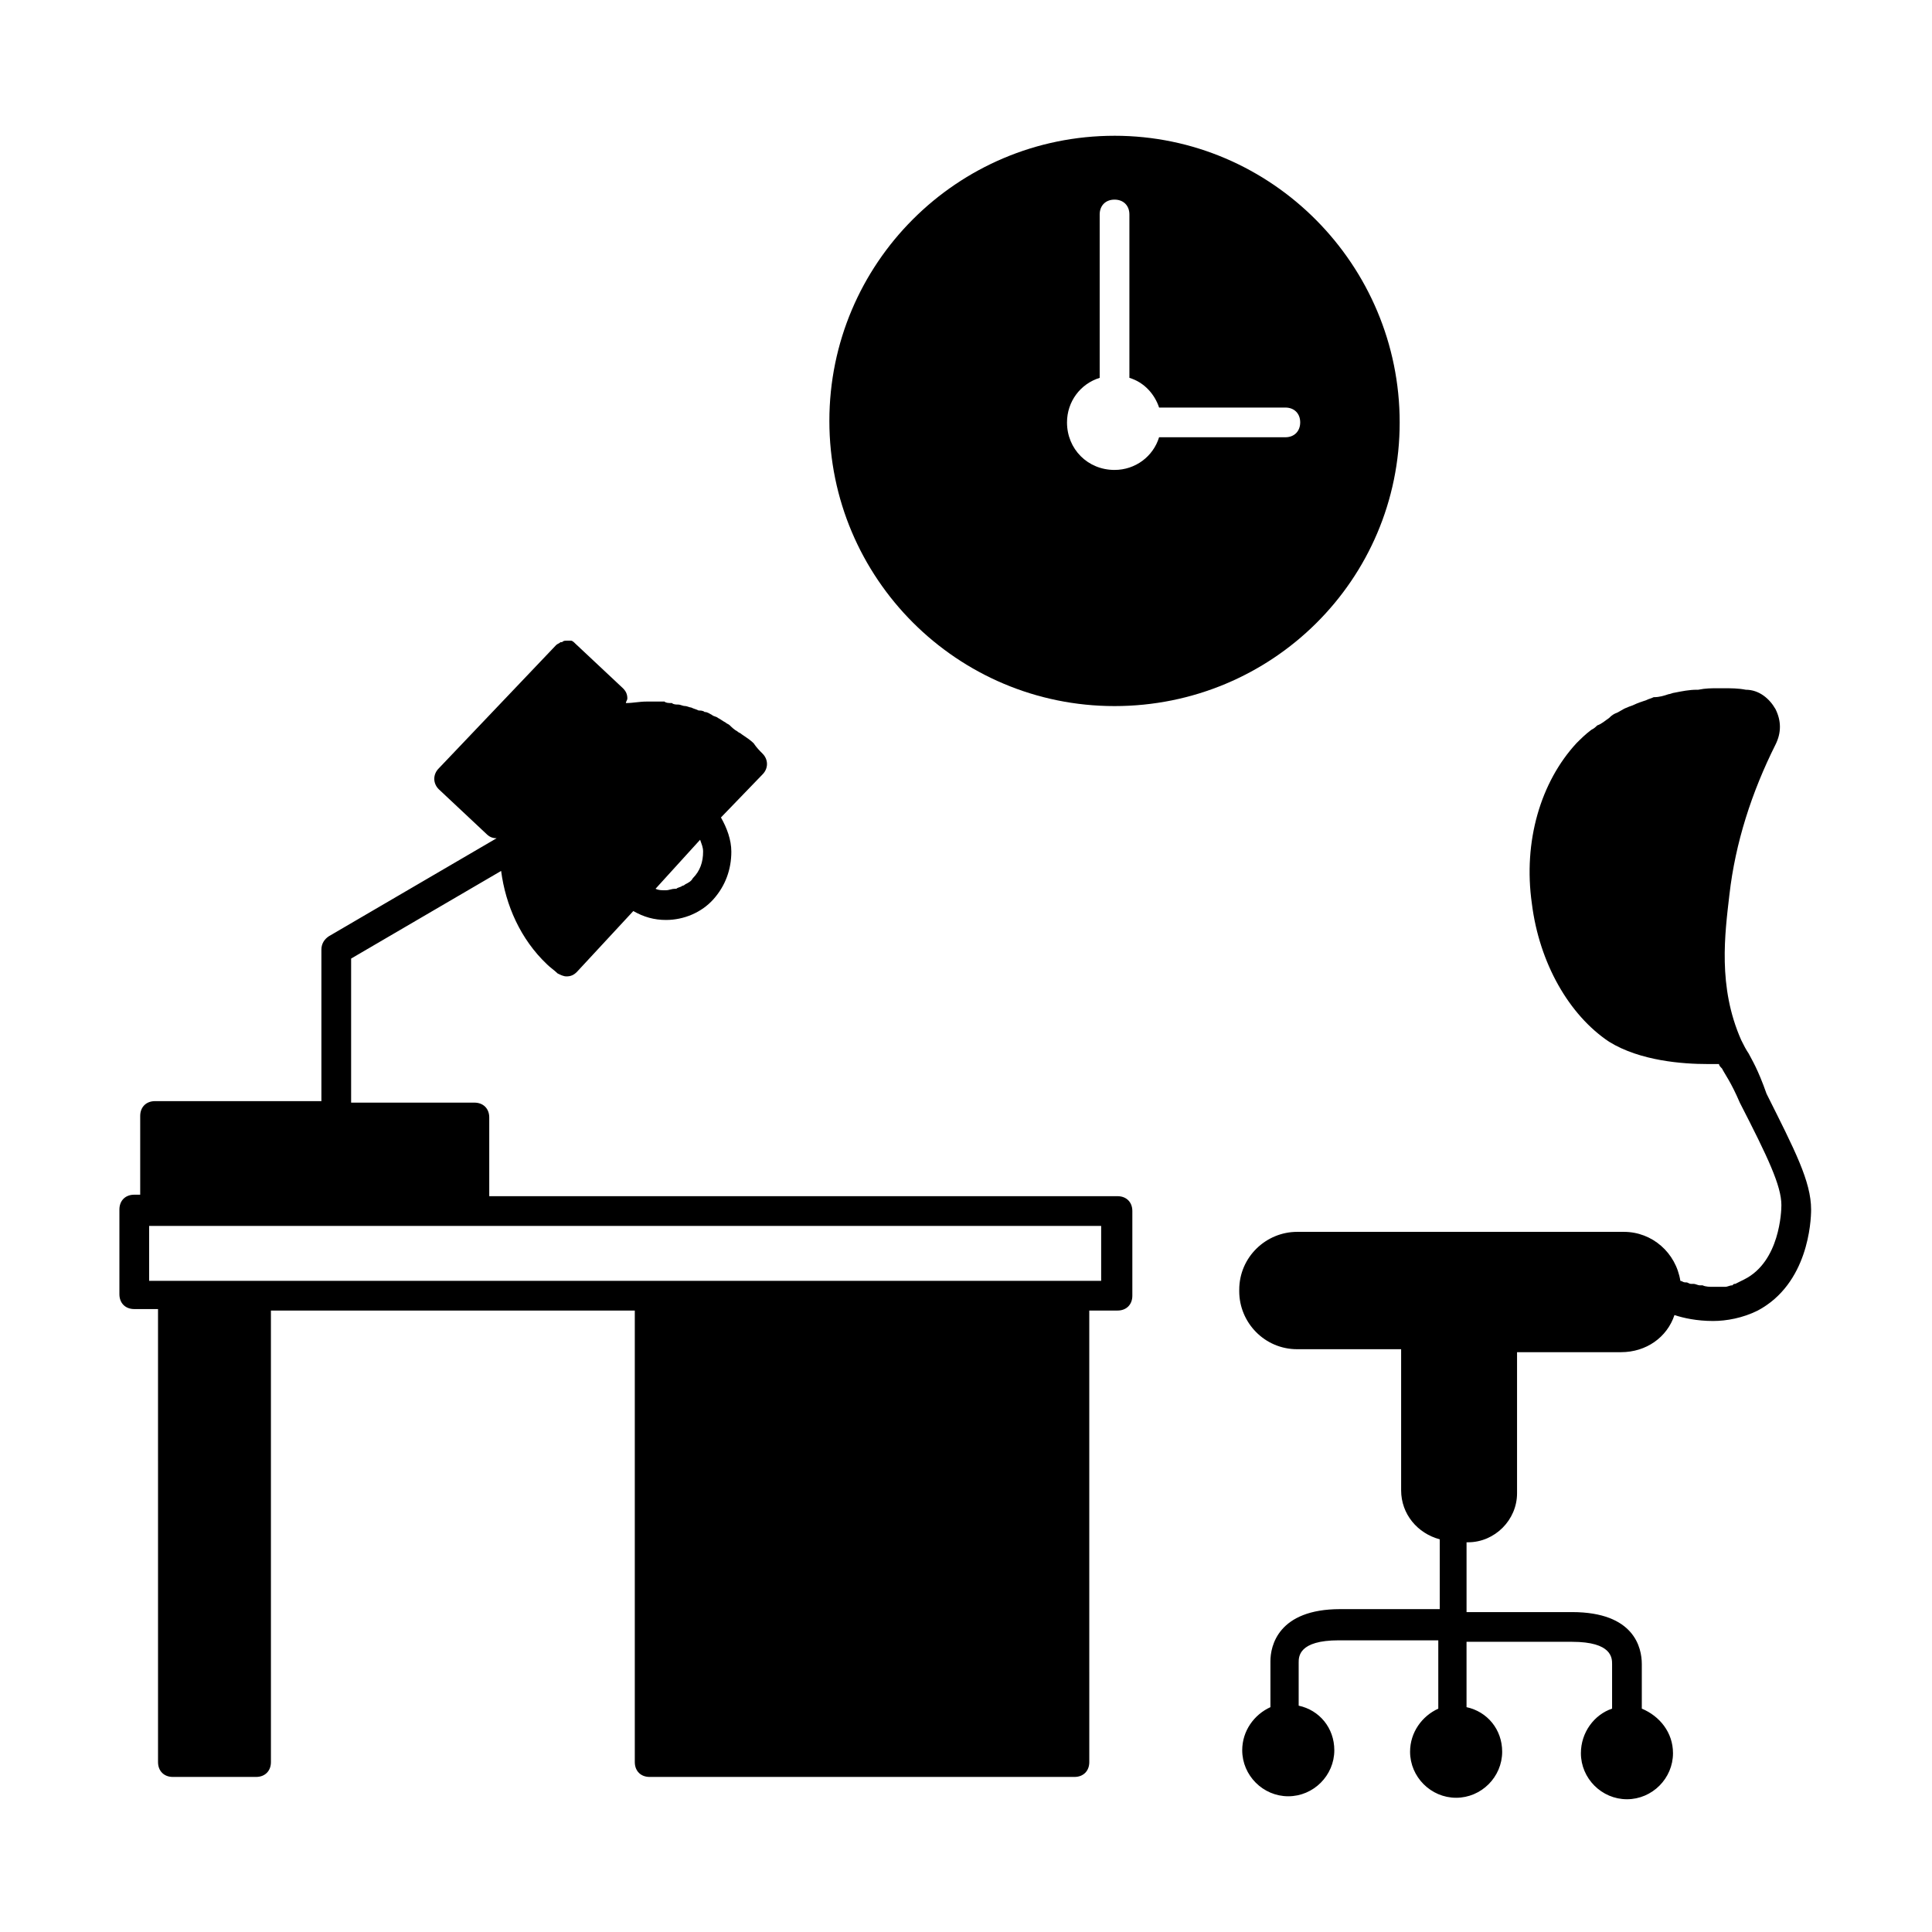 <?xml version="1.0" encoding="UTF-8"?>
<!-- Uploaded to: SVG Repo, www.svgrepo.com, Generator: SVG Repo Mixer Tools -->
<svg fill="#000000" width="800px" height="800px" version="1.1" viewBox="144 144 512 512" xmlns="http://www.w3.org/2000/svg">
 <g>
  <path d="m185.88 610.97c0 2.363 1.574 3.938 3.938 3.938h22.043c2.363 0 3.938-1.574 3.938-3.938l-0.004-119.66h96.434v119.66c0 2.363 1.574 3.938 3.938 3.938h112.57c2.363 0 3.938-1.574 3.938-3.938l-0.004-119.66h7.477c2.363 0 3.938-1.574 3.938-3.938v-22.434c0-2.363-1.574-3.938-3.938-3.938l-166.49 0.004v-20.859c0-2.363-1.574-3.938-3.938-3.938h-32.668v-38.18l39.754-23.223c1.18 9.055 5.117 18.105 12.203 24.797 0.789 0.789 1.969 1.574 2.754 2.363 0.789 0.395 1.574 0.789 2.363 0.789 1.18 0 1.969-0.395 2.754-1.18l14.957-16.137c2.754 1.574 5.512 2.363 8.66 2.363 4.723 0 9.445-1.969 12.594-5.512 3.148-3.543 4.723-7.871 4.723-12.594 0-3.148-1.18-6.297-2.754-9.055l11.02-11.414c1.574-1.574 1.574-3.938 0-5.512-0.789-0.789-1.574-1.574-2.363-2.754-0.789-0.789-1.969-1.574-3.148-2.363-0.395-0.395-0.789-0.395-1.18-0.789-0.789-0.395-1.574-1.18-1.969-1.574-0.395-0.395-0.789-0.395-1.18-0.789-0.789-0.395-1.18-0.789-1.969-1.18-0.395-0.395-1.18-0.395-1.574-0.789-0.789-0.395-1.18-0.789-1.969-0.789-0.395-0.395-1.18-0.395-1.574-0.395-0.789-0.395-1.18-0.395-1.969-0.789-0.395 0-1.18-0.395-1.574-0.395-0.789 0-1.18-0.395-1.969-0.395-0.395 0-1.18 0-1.574-0.395-0.789 0-1.574 0-1.969-0.395h-1.969-1.574-1.18c-1.969 0-3.543 0.395-5.512 0.395 0-0.395 0.395-0.789 0.395-1.18 0-1.18-0.395-1.969-1.18-2.754l-12.594-11.809c-0.395-0.395-0.789-0.789-1.18-0.789h-0.395-0.789c-0.395 0-0.789 0-1.18 0.395h-0.395c-0.395 0.395-0.789 0.395-1.18 0.789l-31.094 32.668c-1.574 1.574-1.574 3.938 0 5.512l12.594 11.809c0.789 0.789 1.574 1.18 2.754 1.18l-44.473 25.98c-1.18 0.789-1.969 1.969-1.969 3.543v40.148h-44.082c-2.363 0-3.938 1.574-3.938 3.938v20.859h-1.574c-2.363 0-3.938 1.574-3.938 3.938v22.434c0 2.363 1.574 3.938 3.938 3.938h6.297zm143.66-244.43c0.395 1.18 0.789 1.969 0.789 3.148 0 2.754-0.789 5.117-2.754 7.086-0.395 0.789-1.18 1.18-1.969 1.574 0 0-0.395 0.395-0.789 0.395-0.395 0.395-1.18 0.395-1.574 0.789h-0.395c-0.789 0-1.574 0.395-2.363 0.395h-0.395c-0.789 0-1.574 0-2.363-0.395zm-146.02 116.9v-14.562h252.3v14.562z"/>
  <path d="m607.43 423.22c-0.789-1.18-1.18-1.969-1.969-3.543-6.297-14.168-4.328-28.34-3.148-38.574 1.574-13.777 5.902-27.16 12.203-39.754 1.574-3.148 1.574-6.297 0-9.445-1.574-2.754-4.328-5.117-7.871-5.117-1.969-0.395-3.938-0.395-5.902-0.395h-0.789-0.789c-1.574 0-3.148 0-5.117 0.395h-0.395c-1.969 0-3.938 0.395-5.902 0.789-0.395 0-1.18 0.395-1.574 0.395-1.18 0.395-2.363 0.789-3.938 0.789-0.789 0.395-1.18 0.395-1.969 0.789-1.18 0.395-2.363 0.789-3.148 1.18-0.789 0.395-1.18 0.395-1.969 0.789-1.18 0.395-1.969 1.18-3.148 1.574-0.789 0.395-1.18 0.789-1.574 1.18-1.18 0.789-1.969 1.574-3.148 1.969-0.395 0.395-0.789 0.789-1.574 1.18-1.574 1.18-2.754 2.363-3.938 3.543-9.445 10.234-14.168 25.977-11.809 42.508 1.969 15.742 9.84 29.52 20.469 36.605 8.266 5.117 19.68 5.902 25.977 5.902h3.148c0 0.395 0.395 0.789 0.789 1.18 0.789 1.574 2.363 3.543 4.723 9.055 7.477 14.562 11.02 22.043 11.02 27.16 0 1.574-0.395 14.957-9.84 19.68-0.789 0.395-1.574 0.789-2.363 1.18-0.395 0-0.395 0-0.789 0.395-0.789 0-1.18 0.395-1.969 0.395h-0.789-2.363c-0.789 0-1.969 0-2.754-0.395h-0.789c-0.395 0-1.18-0.395-1.574-0.395h-0.789c-0.395 0-0.789-0.395-1.18-0.395h-0.395c-0.395 0-0.789-0.395-1.18-0.395-1.18-7.477-7.477-12.988-14.957-12.988h-86.594c-8.266 0-15.352 6.691-15.352 15.352v0.395c0 8.266 6.691 15.352 15.352 15.352h27.551v37.391c0 6.297 4.328 11.414 10.234 12.988v18.5h-26.371c-16.531 0-18.5 9.84-18.5 13.777v12.203c-4.328 1.969-7.477 6.297-7.477 11.414 0 6.691 5.512 12.203 12.203 12.203 6.691 0 12.203-5.512 12.203-12.203 0-5.902-3.938-10.629-9.445-11.809v-11.414c0-1.574 0-5.902 10.629-5.902h26.371v17.711 0.395c-4.328 1.969-7.477 6.297-7.477 11.414 0 6.691 5.512 12.203 12.203 12.203 6.691 0 12.203-5.512 12.203-12.203 0-5.902-3.938-10.629-9.445-11.809v-17.32h27.945c10.629 0 10.629 4.328 10.629 5.902v11.809c-4.723 1.574-8.266 6.297-8.266 11.809 0 6.691 5.512 12.203 12.203 12.203s12.203-5.512 12.203-12.203c0-5.512-3.543-9.84-8.266-11.809v-11.809c0-4.328-1.969-13.777-18.5-13.777h-27.945v-18.5h0.395c7.086 0 12.988-5.902 12.988-12.988v-37.391h27.551c6.691 0 12.203-3.938 14.168-9.84 2.363 0.789 5.902 1.574 10.234 1.574 3.543 0 7.871-0.789 11.809-2.754 13.383-7.086 14.168-23.617 14.168-26.766 0-7.477-4.328-15.742-11.809-30.699-2.359-6.699-3.934-9.059-4.723-10.633z"/>
  <path d="m439.36 179.98c-41.723 0-75.57 33.852-75.57 75.57 0 41.723 33.852 75.57 75.57 75.57 41.723 0 75.57-33.453 75.57-75.176s-33.848-75.965-75.57-75.965zm45.262 79.898h-33.453c-1.574 5.117-6.297 8.66-11.809 8.66-7.086 0-12.594-5.512-12.594-12.594 0-5.512 3.543-10.234 8.66-11.809v-43.297c0-2.363 1.574-3.938 3.938-3.938s3.938 1.574 3.938 3.938v43.297c3.938 1.18 6.691 4.328 7.871 7.871h33.457c2.363 0 3.938 1.574 3.938 3.938-0.008 2.359-1.582 3.934-3.945 3.934z"/>
 </g>
</svg>